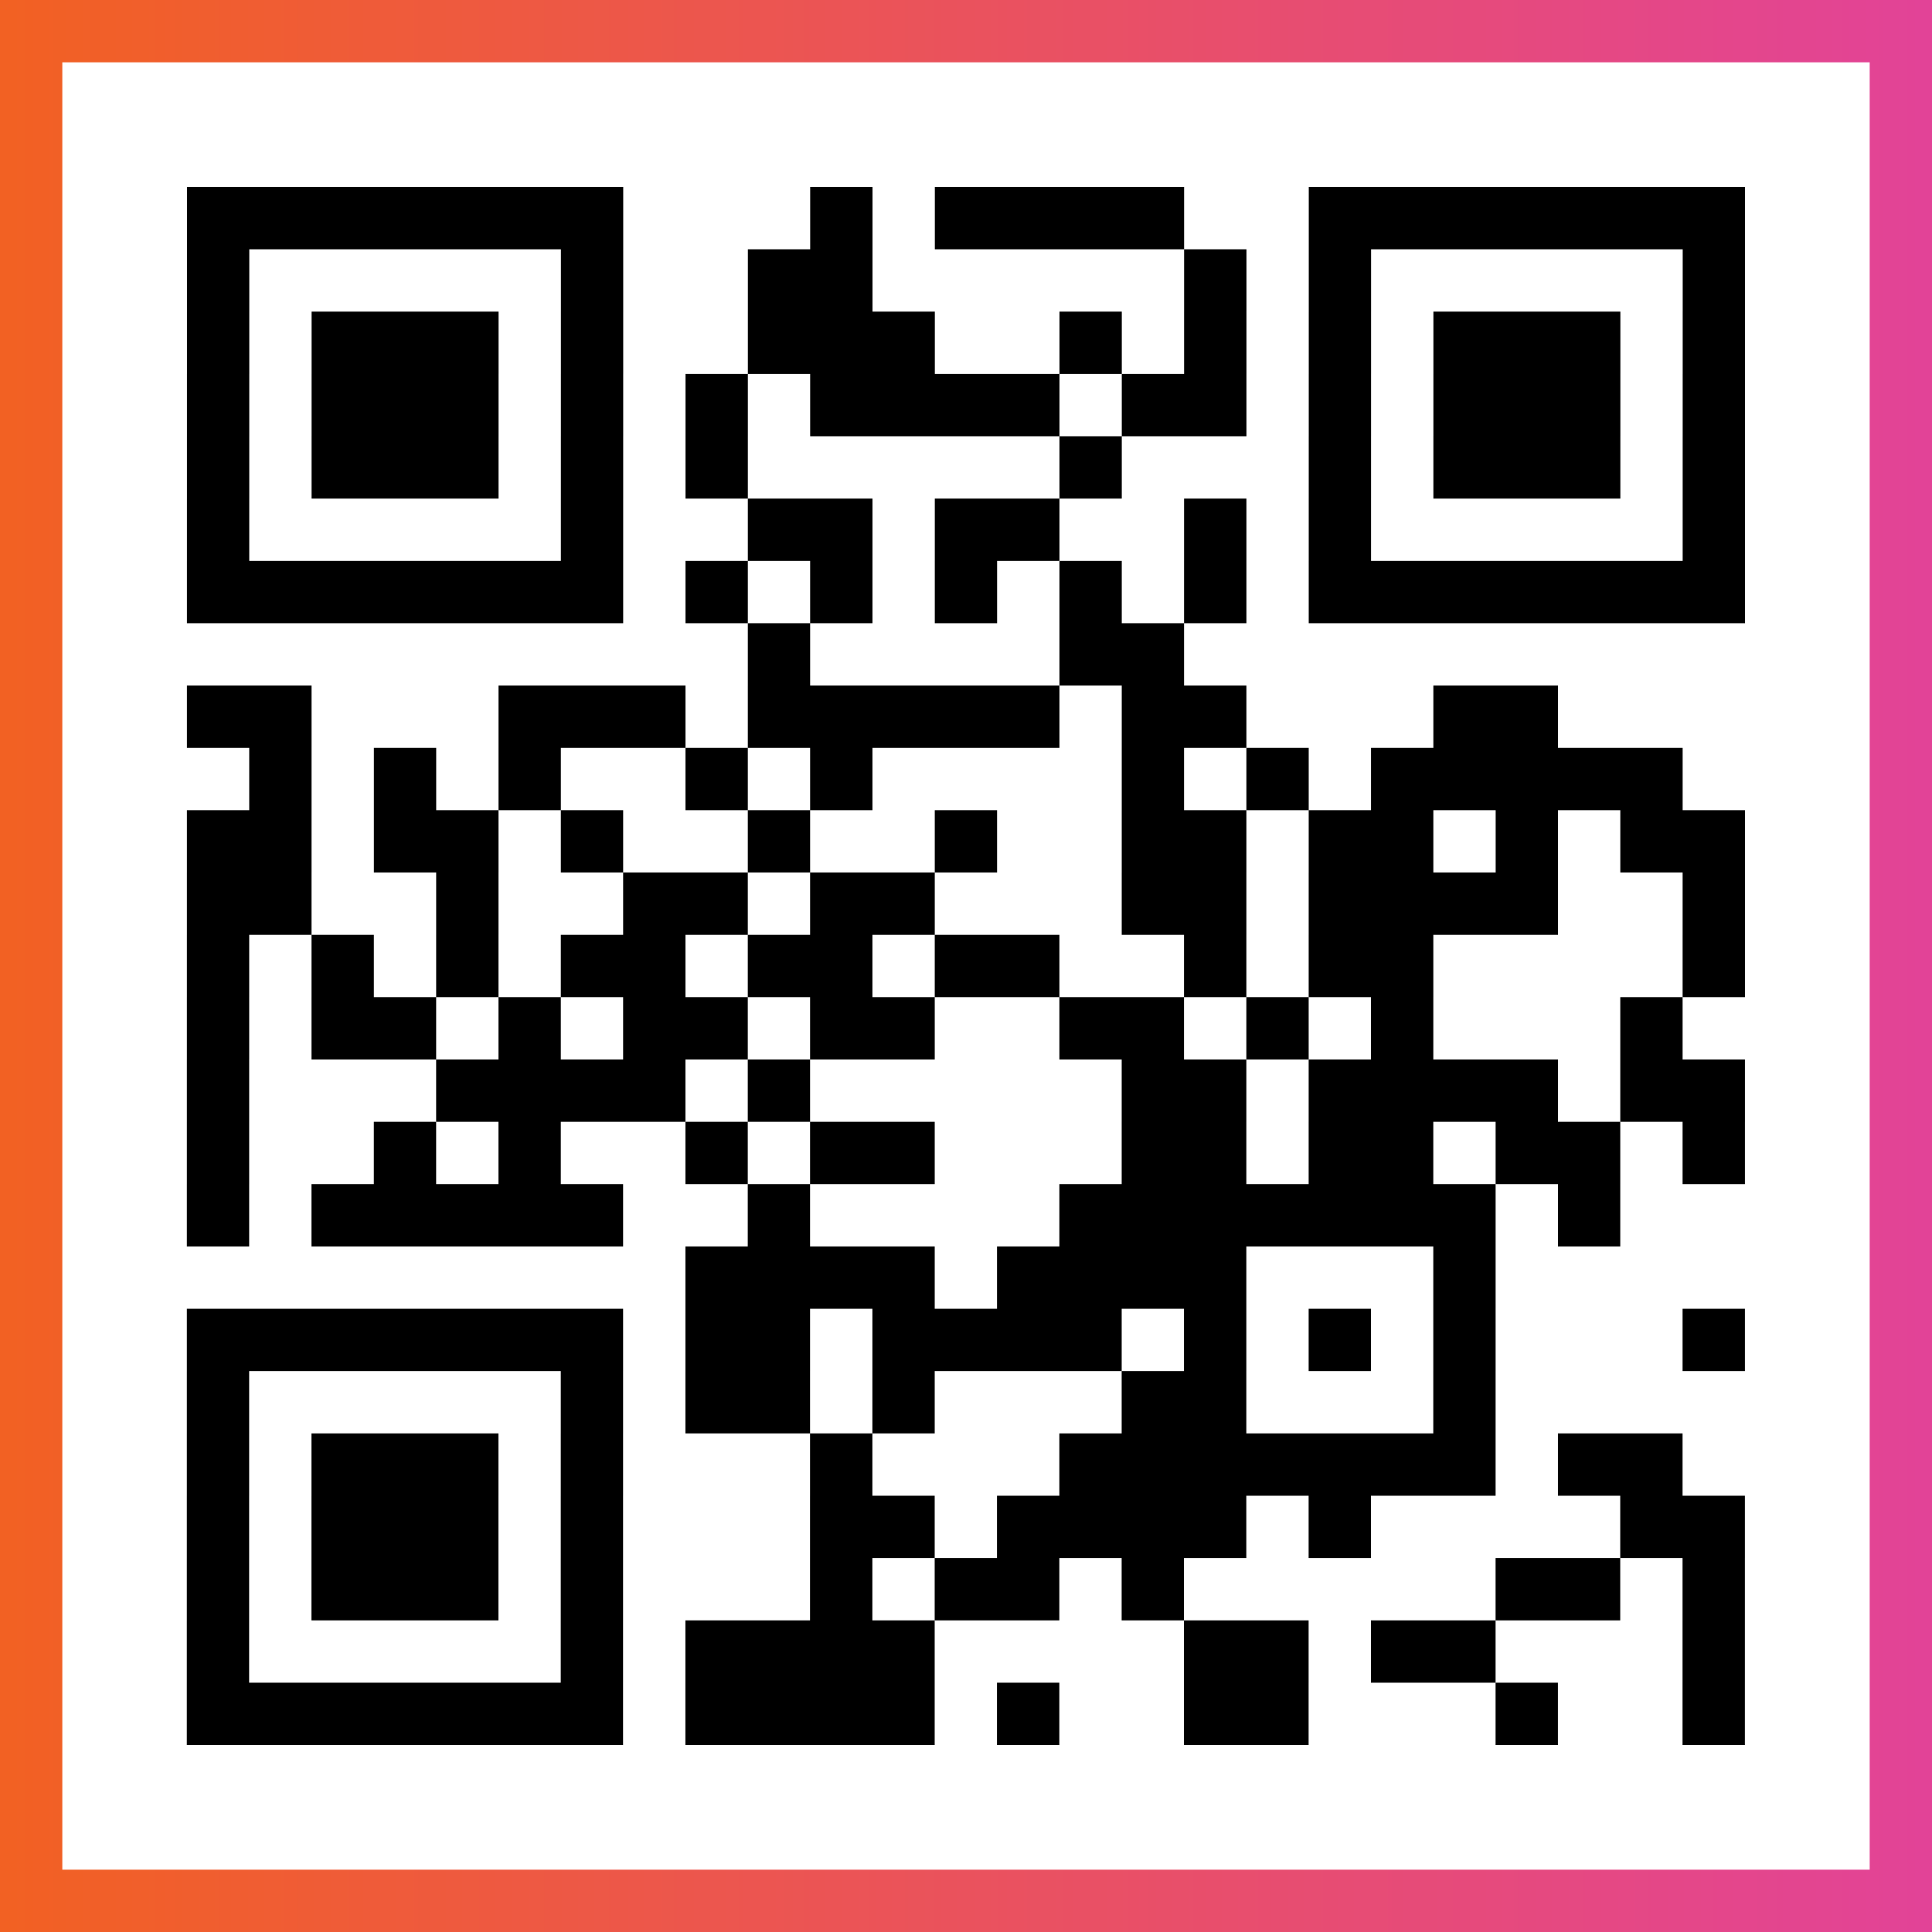 <?xml version="1.0" encoding="UTF-8"?>

<svg xmlns="http://www.w3.org/2000/svg" viewBox="-1 -1 31 31" width="93" height="93">
    <rect x="-1" y="-1" width="31" height="31" fill="#333333" stroke="none"/>
    <defs>
      <linearGradient id="primary">
        <stop class="start" offset="0%" stop-color="#f26122"/>
        <stop class="stop" offset="100%" stop-color="#e24398"/>
      </linearGradient>
    </defs>
    <rect x="-1" y="-1" width="31" height="31" fill="url(#primary)"/>
    <rect x="0" y="0" width="29" height="29" fill="#fff"/>
    <path stroke="#000" d="M2 2.5h7m3 0h1m1 0h4m2 0h7m-25 1h1m5 0h1m2 0h2m5 0h1m1 0h1m5 0h1m-25 1h1m1 0h3m1 0h1m2 0h3m2 0h1m1 0h1m1 0h1m1 0h3m1 0h1m-25 1h1m1 0h3m1 0h1m1 0h1m1 0h4m1 0h2m1 0h1m1 0h3m1 0h1m-25 1h1m1 0h3m1 0h1m1 0h1m5 0h1m3 0h1m1 0h3m1 0h1m-25 1h1m5 0h1m2 0h2m1 0h2m2 0h1m1 0h1m5 0h1m-25 1h7m1 0h1m1 0h1m1 0h1m1 0h1m1 0h1m1 0h7m-16 1h1m4 0h2m-16 1h2m3 0h3m1 0h5m1 0h2m3 0h2m-21 1h1m1 0h1m1 0h1m2 0h1m1 0h1m4 0h1m1 0h1m1 0h5m-24 1h2m1 0h2m1 0h1m2 0h1m2 0h1m2 0h2m1 0h2m1 0h1m1 0h2m-25 1h2m2 0h1m2 0h2m1 0h2m3 0h2m1 0h4m2 0h1m-25 1h1m1 0h1m1 0h1m1 0h2m1 0h2m1 0h2m2 0h1m1 0h2m4 0h1m-25 1h1m1 0h2m1 0h1m1 0h2m1 0h2m2 0h2m1 0h1m1 0h1m3 0h1m-24 1h1m3 0h4m1 0h1m5 0h2m1 0h4m1 0h2m-25 1h1m2 0h1m1 0h1m2 0h1m1 0h2m3 0h2m1 0h2m1 0h2m1 0h1m-25 1h1m1 0h5m2 0h1m4 0h7m1 0h1m-15 1h4m1 0h4m3 0h1m-21 1h7m1 0h2m1 0h4m1 0h1m1 0h1m1 0h1m3 0h1m-25 1h1m5 0h1m1 0h2m1 0h1m3 0h2m3 0h1m-21 1h1m1 0h3m1 0h1m3 0h1m3 0h7m1 0h2m-24 1h1m1 0h3m1 0h1m3 0h2m1 0h4m1 0h1m4 0h2m-25 1h1m1 0h3m1 0h1m3 0h1m1 0h2m1 0h1m5 0h2m1 0h1m-25 1h1m5 0h1m1 0h4m4 0h2m1 0h2m3 0h1m-25 1h7m1 0h4m1 0h1m2 0h2m3 0h1m2 0h1" />
</svg>
